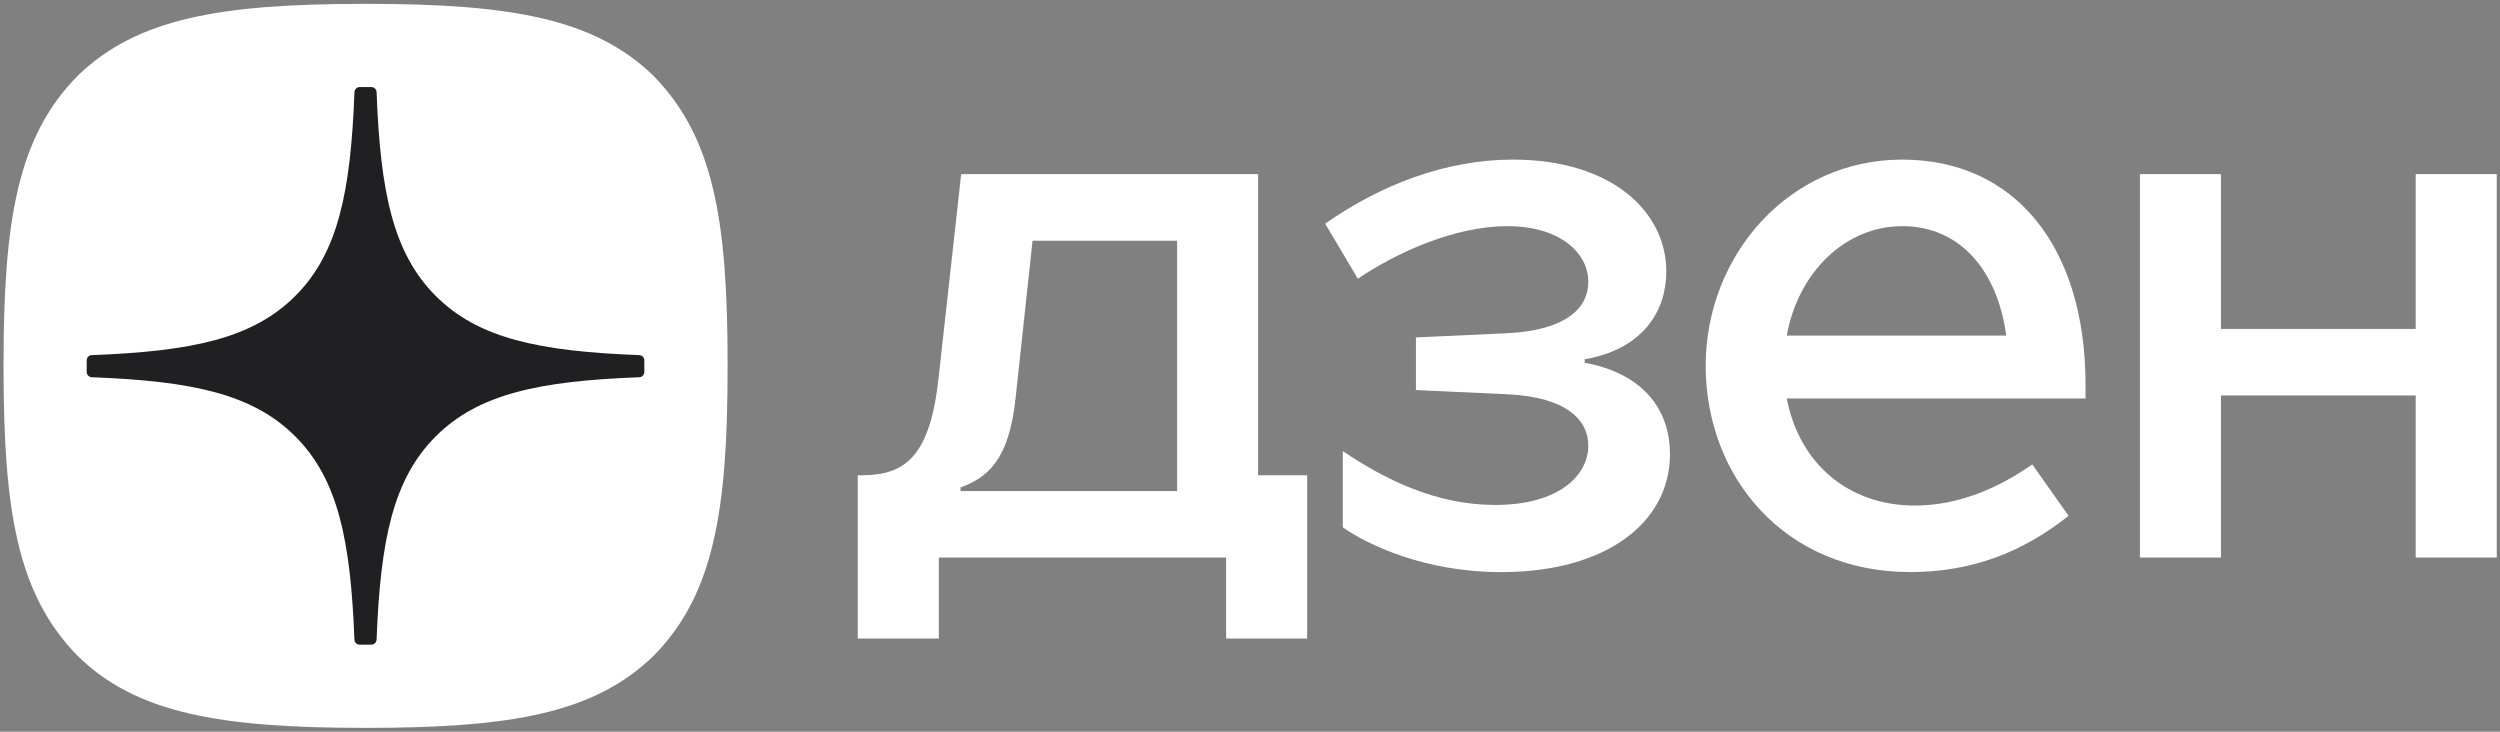 <svg width="574" height="168" viewBox="0 0 574 168" fill="none" xmlns="http://www.w3.org/2000/svg">
<rect x="0" y="0" width="574" height="168" fill="#808080" stroke="none"/>
<g clip-path="url(#clip0_246_6521)">
<path d="M491.325 128.015H509.935V90.805H554.645V128.015H573.255V39.975H554.645V75.525H509.935V39.975H491.325V128.015Z" fill="white"/>
<path d="M478.835 88.305C478.835 56.785 462.725 36.645 436.755 36.645C410.785 36.645 391.625 58.584 391.625 83.995C391.625 109.405 409.675 131.345 438.565 131.345C452.595 131.345 464.255 126.905 474.945 118.435L466.615 106.635C458.835 112.055 449.675 116.075 439.675 116.075C424.405 116.075 413.155 106.495 410.235 91.495H478.835V88.305ZM410.235 77.055C412.875 62.474 423.705 51.925 436.755 51.925C449.805 51.925 458.555 61.785 460.635 77.055H410.225H410.235Z" fill="white"/>
<path d="M344.685 131.355C368.985 131.355 383.425 119.825 383.425 104.275C383.425 94.695 378.005 86.225 364.675 83.445L363.845 83.305V82.475L364.675 82.335C377.315 79.835 382.585 71.365 382.585 62.334C382.585 48.724 370.225 36.645 347.315 36.645C331.905 36.645 316.905 42.474 304.265 51.364L311.765 64.004C320.515 58.035 333.985 51.925 346.065 51.925C358.145 51.925 364.675 58.035 364.675 64.704C364.675 70.954 359.255 75.814 346.205 76.504L325.095 77.475V89.555L346.205 90.525C359.815 91.215 364.675 96.495 364.675 102.325C364.675 108.995 358.145 115.935 343.295 115.935C329.685 115.935 318.025 110.105 308.305 103.575V121.075C313.855 124.965 326.915 131.355 344.685 131.355Z" fill="white"/>
<path d="M288.865 109.135V39.975H220.685L215.545 86.355C213.605 104.965 207.765 109.125 197.775 109.125H196.945V146.615H215.555V128.005H281.515V146.615H300.125V109.125H288.875L288.865 109.135ZM270.255 112.745H220.545V111.915C226.515 109.695 231.655 105.945 233.185 91.365L237.075 55.265H270.265V112.755L270.255 112.745Z" fill="white"/>
<path d="M83.595 167.115H84.265C117.275 167.115 136.435 163.785 150.015 150.615C163.855 136.645 167.055 117.345 167.055 84.465V83.535C167.055 50.665 163.865 31.495 150.015 17.385C136.435 4.215 117.135 0.885 84.265 0.885H83.595C50.595 0.885 31.425 4.215 17.855 17.385C4.005 31.365 0.815 50.665 0.815 83.535V84.465C0.815 117.335 4.005 136.505 17.855 150.615C31.295 163.795 50.595 167.115 83.605 167.115H83.595Z" fill="white"/>
<path d="M147.945 82.735C147.945 82.095 147.425 81.565 146.785 81.535C123.815 80.665 109.835 77.735 100.055 67.955C90.255 58.155 87.335 44.165 86.465 21.145C86.445 20.505 85.915 19.985 85.265 19.985H82.585C81.945 19.985 81.415 20.505 81.385 21.145C80.515 44.155 77.595 58.155 67.795 67.955C58.005 77.745 44.035 80.665 21.065 81.535C20.425 81.555 19.905 82.085 19.905 82.735V85.415C19.905 86.055 20.425 86.585 21.065 86.615C44.035 87.485 58.015 90.415 67.795 100.195C77.575 109.975 80.495 123.925 81.375 146.855C81.395 147.495 81.925 148.015 82.575 148.015H85.265C85.905 148.015 86.435 147.495 86.465 146.855C87.345 123.925 90.265 109.975 100.045 100.195C109.835 90.405 123.805 87.485 146.775 86.615C147.415 86.595 147.935 86.065 147.935 85.415V82.735H147.945Z" fill="#202022"/>
</g>
<defs>
<clipPath id="clip0_246_6521">
<rect width="572.44" height="166.23" fill="white" transform="translate(0.815 0.885)"/>
</clipPath>
</defs>
</svg>

